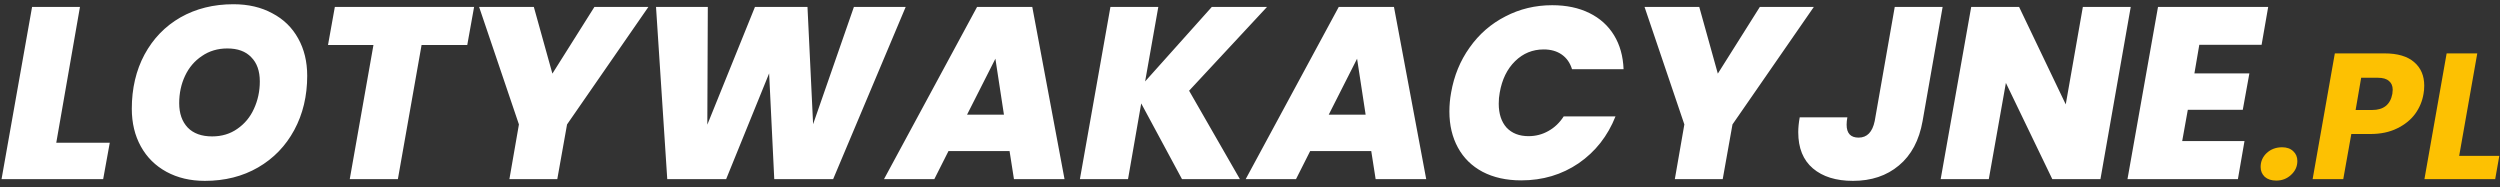 <svg width="307" height="23" viewBox="0 0 307 23" fill="none" xmlns="http://www.w3.org/2000/svg">
<rect x="0" y="0" width="307" height="23" fill="#333333" stroke="none"/>
<path d="M6.909 17.53H13.479L12.669 22H0.189L3.939 0.85H9.819L6.909 17.53ZM25.155 22.21C23.375 22.21 21.805 21.84 20.445 21.1C19.085 20.36 18.035 19.32 17.295 17.98C16.555 16.64 16.185 15.1 16.185 13.36C16.185 10.86 16.705 8.64 17.745 6.7C18.805 4.74 20.275 3.22 22.155 2.14C24.055 1.06 26.225 0.52 28.665 0.52C30.485 0.52 32.075 0.89 33.435 1.63C34.815 2.35 35.875 3.38 36.615 4.72C37.355 6.04 37.725 7.57 37.725 9.31C37.725 11.79 37.195 14.01 36.135 15.97C35.075 17.93 33.595 19.46 31.695 20.56C29.795 21.66 27.615 22.21 25.155 22.21ZM26.055 16.75C27.235 16.75 28.265 16.44 29.145 15.82C30.045 15.2 30.725 14.38 31.185 13.36C31.665 12.32 31.905 11.2 31.905 10C31.905 8.72 31.555 7.73 30.855 7.03C30.175 6.31 29.195 5.95 27.915 5.95C26.735 5.95 25.695 6.26 24.795 6.88C23.895 7.48 23.205 8.29 22.725 9.31C22.245 10.33 22.005 11.45 22.005 12.67C22.005 13.93 22.355 14.93 23.055 15.67C23.755 16.39 24.755 16.75 26.055 16.75ZM58.219 0.85L57.379 5.53H51.769L48.859 22H42.949L45.859 5.53H40.279L41.119 0.85H58.219ZM79.624 0.85L69.634 15.28L68.434 22H62.554L63.724 15.28L58.834 0.85H65.554L67.834 9.04L72.994 0.85H79.624ZM111.219 0.85L102.309 22H95.079L94.449 9.01L89.169 22H81.939L80.559 0.85H86.919L86.859 15.31L92.709 0.85H99.159L99.849 15.25L104.859 0.85H111.219ZM123.974 18.55H116.474L114.734 22H108.554L119.984 0.85H126.764L130.724 22H124.514L123.974 18.55ZM123.284 14.08L122.234 7.21L118.754 14.08H123.284ZM146.021 11.14L152.261 22H145.151L140.141 12.7L138.521 22H132.611L136.361 0.85H142.241L140.621 10L148.811 0.85H155.591L146.021 11.14ZM168.389 18.55H160.889L159.149 22H152.969L164.399 0.85H171.179L175.139 22H168.929L168.389 18.55ZM167.699 14.08L166.649 7.21L163.169 14.08H167.699ZM178.195 11.38C178.555 9.3 179.315 7.45 180.475 5.83C181.635 4.19 183.095 2.92 184.855 2.02C186.615 1.1 188.535 0.64 190.615 0.64C192.355 0.64 193.875 0.96 195.175 1.6C196.475 2.24 197.485 3.15 198.205 4.33C198.925 5.51 199.315 6.9 199.375 8.5H193.045C192.805 7.72 192.385 7.12 191.785 6.7C191.185 6.28 190.445 6.07 189.565 6.07C188.205 6.07 187.035 6.55 186.055 7.51C185.075 8.47 184.445 9.76 184.165 11.38C184.085 11.8 184.045 12.25 184.045 12.73C184.045 13.97 184.365 14.95 185.005 15.67C185.665 16.37 186.565 16.72 187.705 16.72C188.585 16.72 189.395 16.51 190.135 16.09C190.895 15.67 191.525 15.07 192.025 14.29H198.385C197.425 16.71 195.915 18.63 193.855 20.05C191.795 21.45 189.445 22.15 186.805 22.15C184.985 22.15 183.405 21.8 182.065 21.1C180.745 20.4 179.735 19.41 179.035 18.13C178.335 16.85 177.985 15.37 177.985 13.69C177.985 12.91 178.055 12.14 178.195 11.38ZM222.739 0.85L212.749 15.28L211.549 22H205.669L206.839 15.28L201.949 0.85H208.669L210.949 9.04L216.109 0.85H222.739ZM238.555 0.85L236.095 14.86C235.675 17.24 234.705 19.06 233.185 20.32C231.685 21.58 229.805 22.21 227.545 22.21C225.465 22.21 223.825 21.7 222.625 20.68C221.425 19.66 220.825 18.18 220.825 16.24C220.825 15.68 220.885 15.07 221.005 14.41H226.855C226.795 14.73 226.765 15.03 226.765 15.31C226.765 16.37 227.255 16.9 228.235 16.9C229.275 16.9 229.935 16.22 230.215 14.86L232.675 0.85H238.555ZM257.934 22H252.024L246.324 10.18L244.224 22H238.314L242.064 0.85H247.944L253.674 12.82L255.774 0.85H261.654L257.934 22ZM270.074 5.5L269.474 9.01H276.224L275.414 13.48H268.664L267.974 17.32H275.624L274.814 22H261.254L265.004 0.85H278.534L277.724 5.5H270.074Z" fill="white"/>
<path d="M279.519 22.176C278.932 22.176 278.463 22.022 278.111 21.714C277.774 21.391 277.605 20.988 277.605 20.504C277.605 19.829 277.854 19.257 278.353 18.788C278.866 18.319 279.497 18.084 280.245 18.084C280.817 18.084 281.272 18.245 281.609 18.568C281.946 18.876 282.115 19.279 282.115 19.778C282.115 20.438 281.858 21.003 281.345 21.472C280.846 21.941 280.238 22.176 279.519 22.176ZM297.608 11.528C297.461 12.423 297.117 13.244 296.574 13.992C296.031 14.725 295.291 15.319 294.352 15.774C293.428 16.229 292.335 16.456 291.074 16.456H288.742L287.752 22H283.99L286.718 6.556H292.812C294.425 6.556 295.643 6.915 296.464 7.634C297.285 8.338 297.696 9.299 297.696 10.516C297.696 10.883 297.667 11.22 297.608 11.528ZM291.294 13.508C292.702 13.508 293.531 12.848 293.78 11.528C293.809 11.293 293.824 11.125 293.824 11.022C293.824 10.553 293.67 10.193 293.362 9.944C293.069 9.68 292.614 9.548 291.998 9.548H289.952L289.27 13.508H291.294ZM301.987 19.14H306.915L306.409 22H297.719L300.447 6.556H304.209L301.987 19.14Z" fill="#FDC102"/>
</svg>
